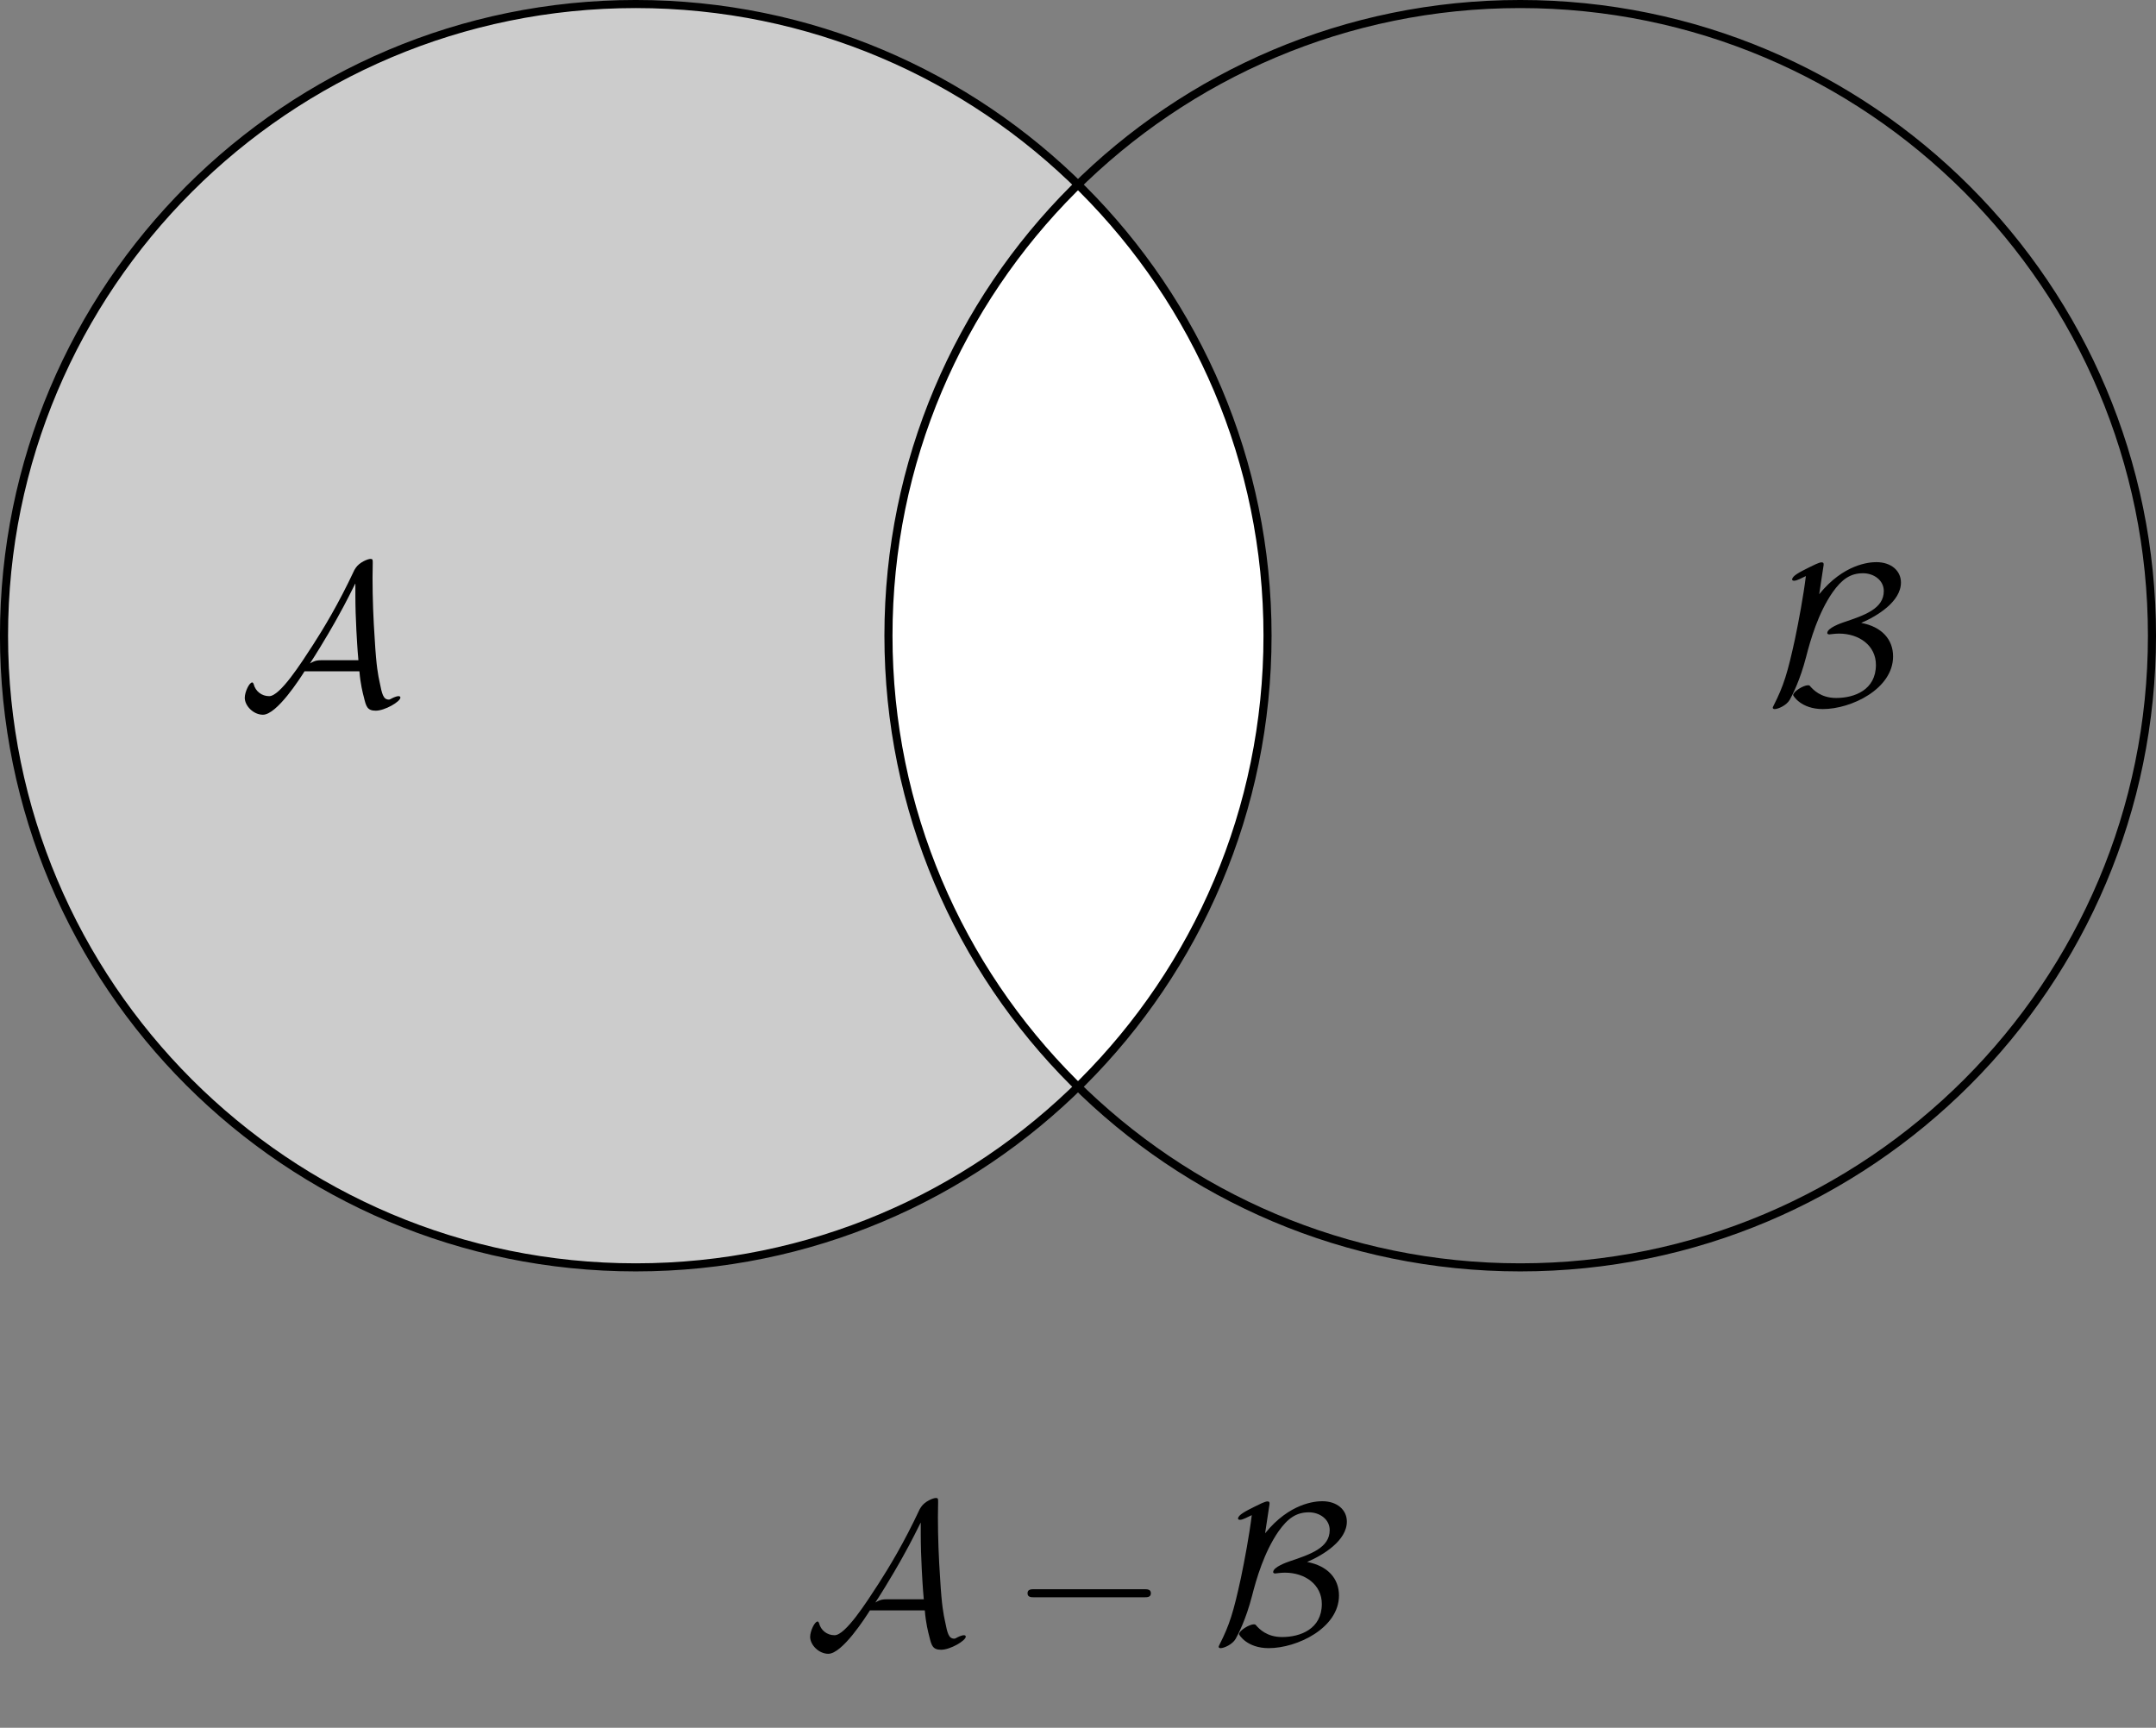 <svg xmlns="http://www.w3.org/2000/svg" xmlns:xlink="http://www.w3.org/1999/xlink" xmlns:inkscape="http://www.inkscape.org/namespaces/inkscape" version="1.1" width="106.415" height="85.292" viewBox="0 0 106.415 85.292">
<rect x="0" y="0" width="106.415" height="85.292" fill="#808080" stroke="none"/>
<defs>
<clipPath id="clip_1">
<path transform="matrix(1,0,0,-1,53.207,31.381)" d="M9.355 0C9.355 17.221-4.606 31.182-21.827 31.182-39.048 31.182-53.009 17.221-53.009 0-53.009-17.221-39.048-31.182-21.827-31.182-4.606-31.182 9.355-17.221 9.355 0ZM-21.827 0"/>
</clipPath>
<path id="font_2_2" d="M.595 .165C.6 .102 .612 .056 .617 .037 .628-.008 .633-.03 .676-.03 .721-.03 .798 .015 .798 .035 .798 .04 .794 .042 .789 .042 .776 .042 .755 .031 .752 .029 .745 .025 .743 .025 .741 .025 .713 .025 .707 .052 .695 .112 .688 .145 .679 .185 .671 .322 .664 .424 .66 .526 .66 .628 .66 .652 .661 .678 .661 .702 .661 .718 .661 .722 .65 .722 .636 .722 .595 .705 .577 .678L.57 .667C.491 .498 .417 .377 .365 .296 .306 .205 .202 .042 .148 .042 .111 .042 .08 .066 .071 .102 .07 .104 .068 .11 .064 .11 .049 .11 .027 .062 .027 .034 .027-.006 .07-.05 .117-.05 .186-.05 .301 .13 .323 .165H.595M.575 .599V.541C.575 .483 .577 .425 .58 .367 .581 .347 .585 .272 .59 .22H.407C.391 .22 .376 .22 .35 .204 .42 .312 .478 .416 .484 .427 .534 .516 .561 .574 .574 .599H.575Z"/>
<path id="font_2_3" d="M.28 .679C.282 .69 .282 .692 .282 .695 .282 .702 .28 .705 .271 .705 .26 .705 .23 .69 .21 .68 .164 .657 .126 .638 .126 .62 .126 .614 .133 .614 .137 .614 .149 .614 .175 .628 .194 .637 .182 .539 .158 .411 .14 .325 .103 .155 .084 .094 .035-.003 .03-.012 .03-.014 .03-.015 .03-.022 .038-.022 .04-.022 .056-.022 .098-.004 .114 .024 .127 .047 .165 .12 .195 .236 .217 .322 .255 .453 .326 .556 .372 .621 .414 .651 .477 .651 .531 .651 .58 .616 .58 .563 .58 .475 .485 .443 .381 .408 .369 .404 .3 .38 .3 .355 .3 .349 .307 .348 .31 .348 .314 .348 .337 .352 .358 .352 .459 .352 .541 .292 .541 .197 .541 .073 .435 .033 .344 .033 .267 .033 .23 .075 .217 .089 .213 .094 .212 .096 .204 .096 .182 .096 .131 .065 .131 .047 .131 .044 .17-.022 .278-.022 .419-.022 .626 .078 .626 .239 .626 .323 .57 .386 .468 .405 .548 .439 .665 .511 .665 .605 .665 .663 .617 .706 .543 .706 .509 .706 .381 .697 .26 .547L.28 .679Z"/>
<path id="font_2_1" d="M.659 .23C.676 .23 .694 .23 .694 .25 .694 .27 .676 .27 .659 .27H.118C.101 .27 .083 .27 .083 .25 .083 .23 .101 .23 .118 .23H.659Z"/>
</defs>
<g clip-path="url(#clip_1)">
<path transform="matrix(1,0,0,-1,53.207,31.381)" d="M9.355 0C9.355 17.221-4.606 31.182-21.827 31.182-39.048 31.182-53.009 17.221-53.009 0-53.009-17.221-39.048-31.182-21.827-31.182-4.606-31.182 9.355-17.221 9.355 0ZM-21.827 0" fill="#cccccc"/>
<path transform="matrix(1,0,0,-1,53.207,31.381)" d="M53.009 0C53.009 17.221 39.048 31.182 21.827 31.182 4.606 31.182-9.355 17.221-9.355 0-9.355-17.221 4.606-31.182 21.827-31.182 39.048-31.182 53.009-17.221 53.009 0ZM21.827 0" fill="#ffffff"/>
</g>
<path transform="matrix(1,0,0,-1,53.207,31.381)" stroke-width=".399" stroke-linecap="butt" stroke-miterlimit="10" stroke-linejoin="miter" fill="none" stroke="#000000" d="M9.355 0C9.355 17.221-4.606 31.182-21.827 31.182-39.048 31.182-53.009 17.221-53.009 0-53.009-17.221-39.048-31.182-21.827-31.182-4.606-31.182 9.355-17.221 9.355 0ZM-21.827 0"/>
<path transform="matrix(1,0,0,-1,53.207,31.381)" stroke-width=".399" stroke-linecap="butt" stroke-miterlimit="10" stroke-linejoin="miter" fill="none" stroke="#000000" d="M53.009 0C53.009 17.221 39.048 31.182 21.827 31.182 4.606 31.182-9.355 17.221-9.355 0-9.355-17.221 4.606-31.182 21.827-31.182 39.048-31.182 53.009-17.221 53.009 0ZM21.827 0"/>
<use data-text="A" xlink:href="#font_2_2" transform="matrix(9.963,0,0,-9.963,11.812,34.784)"/>
<use data-text="B" xlink:href="#font_2_3" transform="matrix(9.963,0,0,-9.963,87.201,34.784)"/>
<use data-text="A" xlink:href="#font_2_2" transform="matrix(9.963,0,0,-9.963,39.718,81.141)"/>
<use data-text="&#x2212;" xlink:href="#font_2_1" transform="matrix(9.963,0,0,-9.963,49.89,81.141)"/>
<use data-text="B" xlink:href="#font_2_3" transform="matrix(9.963,0,0,-9.963,59.852,81.141)"/>
</svg>
